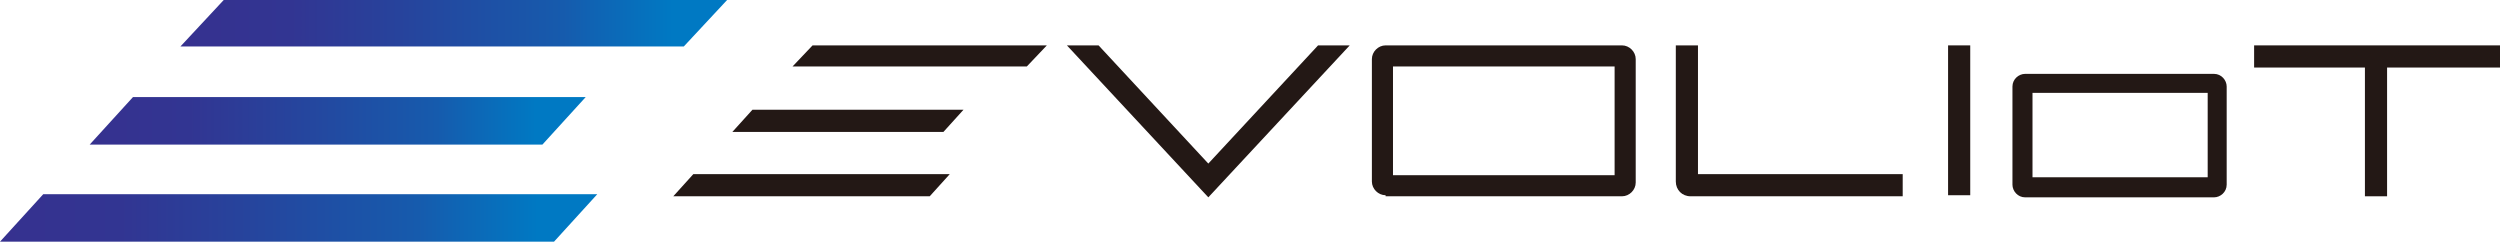 <?xml version="1.0" encoding="UTF-8"?>
<svg xmlns="http://www.w3.org/2000/svg" version="1.1" xmlns:xlink="http://www.w3.org/1999/xlink" viewBox="0 0 236.9 22.9">
  <defs>
    <style>
      .cls-1 {
        fill: url(#_名称未設定グラデーション_2-3);
      }

      .cls-2 {
        fill: url(#_名称未設定グラデーション_2);
      }

      .cls-3 {
        fill: #231815;
      }

      .cls-4 {
        fill: url(#_名称未設定グラデーション_2-2);
      }
    </style>
    <linearGradient id="_名称未設定グラデーション_2" data-name="名称未設定グラデーション 2" x1="8.5" y1="11.4" x2="55.5" y2="11.4" gradientUnits="userSpaceOnUse">
      <stop offset="0" stop-color="#36318f"/>
      <stop offset=".2" stop-color="#323592"/>
      <stop offset=".4" stop-color="#27439c"/>
      <stop offset=".7" stop-color="#165bad"/>
      <stop offset=".9" stop-color="#0079c3"/>
    </linearGradient>
    <linearGradient id="_名称未設定グラデーション_2-2" data-name="名称未設定グラデーション 2" x1="17.1" y1="2.2" x2="68.9" y2="2.2" xlink:href="#_名称未設定グラデーション_2"/>
    <linearGradient id="_名称未設定グラデーション_2-3" data-name="名称未設定グラデーション 2" x1="0" y1="20.6" x2="56.6" y2="20.6" xlink:href="#_名称未設定グラデーション_2"/>
  </defs>
  <!-- Generator: Adobe Illustrator 28.6.0, SVG Export Plug-In . SVG Version: 1.2.0 Build 709)  -->
  <g>
    <g id="_レイヤー_1" data-name="レイヤー_1">
      <g>
        <g>
          <g>
            <polygon class="cls-3" points="69.4 12.5 89.4 12.5 91.3 10.4 71.3 10.4 69.4 12.5"/>
            <polygon class="cls-3" points="99.2 4.3 77 4.3 75.1 6.3 97.3 6.3 99.2 4.3"/>
            <polygon class="cls-3" points="90 16.5 65.7 16.5 63.8 18.6 88.1 18.6 90 16.5"/>
          </g>
          <g>
            <path class="cls-3" d="M131.3,18.6h22.4c.7,0,1.3-.6,1.3-1.3V5.6c0-.7-.6-1.3-1.3-1.3h-22.4c-.7,0-1.3.6-1.3,1.3v11.6c0,.7.6,1.3,1.3,1.3ZM132,6.3h21v10.3h-21V6.3Z"/>
            <path class="cls-3" d="M160.2,18.6h20.1v-2.1h-19.4V4.3h-2.1v12.9c0,.8.6,1.4,1.4,1.4Z"/>
            <polygon class="cls-3" points="236.9 6.4 236.9 4.3 226.2 4.3 226.2 4.3 224.1 4.3 224.1 4.3 213.6 4.3 213.6 6.4 224.1 6.4 224.1 18.6 226.2 18.6 226.2 6.4 236.9 6.4"/>
            <rect class="cls-3" x="184.6" y="4.3" width="2.1" height="14.2"/>
            <path class="cls-3" d="M209.8,7h-17.9c-.6,0-1.2.5-1.2,1.2v9.3c0,.6.5,1.2,1.2,1.2h17.9c.6,0,1.2-.5,1.2-1.2v-9.3c0-.6-.5-1.2-1.2-1.2ZM209.2,16.8h-16.6v-8h16.6v8Z"/>
          </g>
        </g>
        <g>
          <polygon class="cls-2" points="8.5 13.7 51.4 13.7 55.5 9.2 12.6 9.2 8.5 13.7"/>
          <polygon class="cls-4" points="68.9 0 21.2 0 17.1 4.4 64.8 4.4 68.9 0"/>
          <polygon class="cls-1" points="56.6 18.4 4.1 18.4 0 22.9 52.5 22.9 56.6 18.4"/>
        </g>
        <polygon class="cls-3" points="124.9 4.3 114.5 15.5 104.1 4.3 101.1 4.3 114.5 18.7 127.9 4.3 124.9 4.3"/>
      </g>
    </g>
  </g>
</svg>